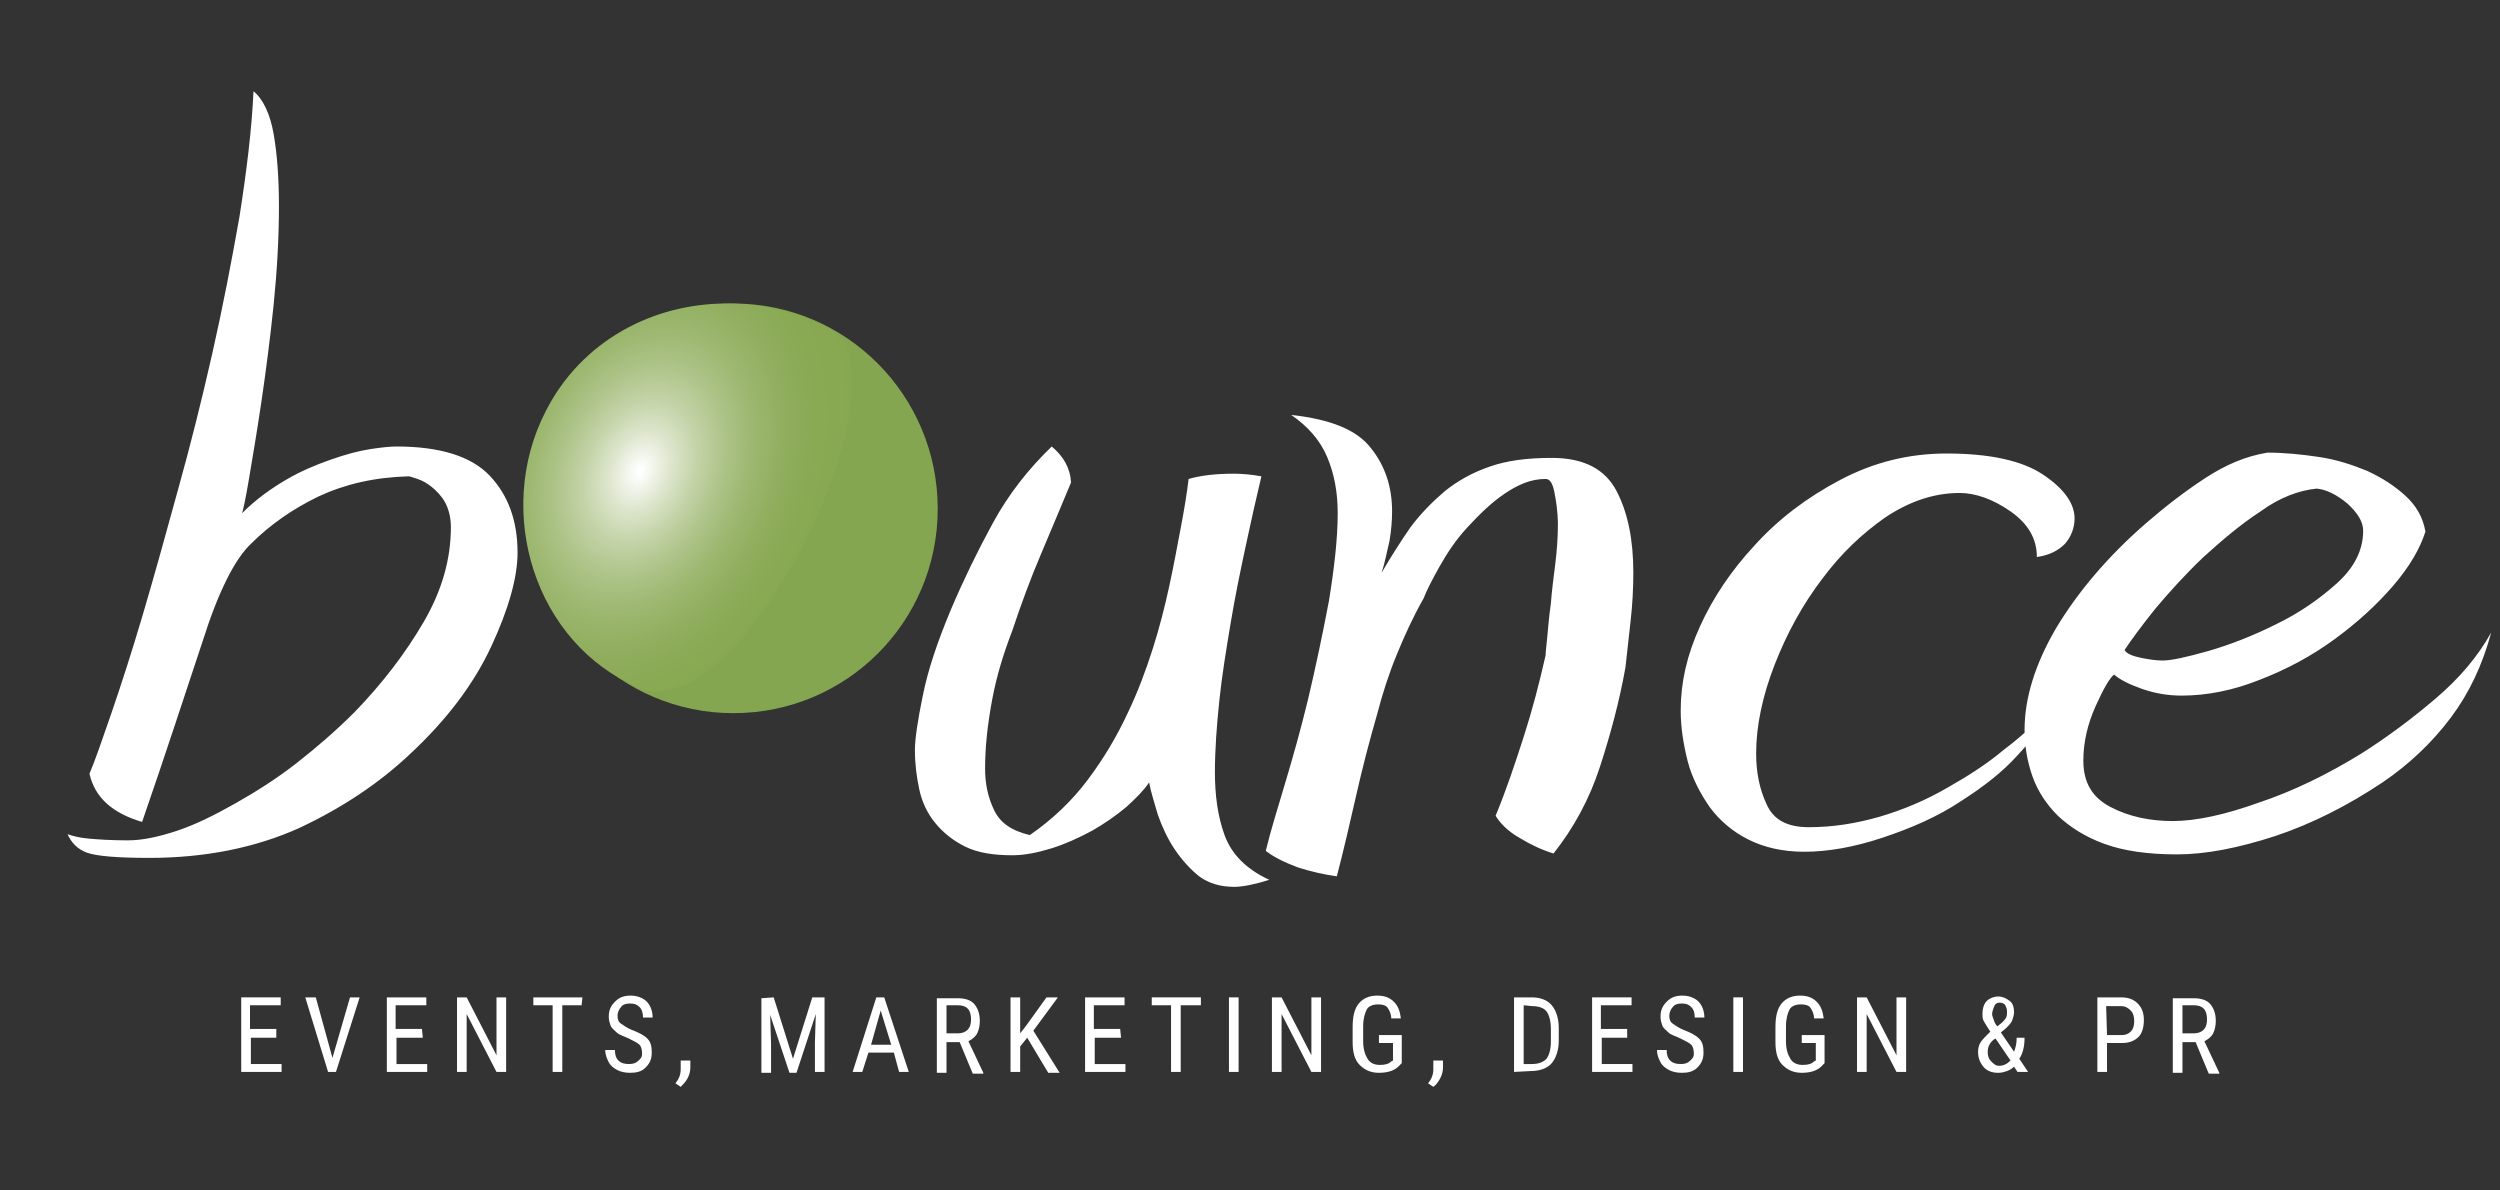 <?xml version="1.0" encoding="utf-8"?>
<!-- Generator: Adobe Illustrator 24.0.0, SVG Export Plug-In . SVG Version: 6.00 Build 0)  -->
<svg version="1.1" id="Layer_1" xmlns="http://www.w3.org/2000/svg" xmlns:xlink="http://www.w3.org/1999/xlink" x="0px" y="0px"
	 viewBox="0 0 285 135.7" style="enable-background:new 0 0 285 135.7;" xml:space="preserve">
<rect x="0" y="0" width="285" height="135.7" fill="#333333" stroke="none"/>
<style type="text/css">
	.st0{fill:#FFFFFF;}
	.st1{fill:#85A650;}
	.st2{clip-path:url(#SVGID_2_);}
	.st3{clip-path:url(#SVGID_4_);fill:url(#SVGID_5_);}
	.st4{fill:none;}
	.st5{enable-background:new    ;}
</style>
<g>
	<path class="st0" d="M245.7,69.4c1.6-1.9,3.4-3.9,5.5-5.9c2.1-1.9,4.2-3.7,6.5-5.2c2.2-1.6,4.4-2.4,6.4-2.6
		c1.1,0.1,2.3,0.7,3.5,1.7c1.2,1.1,1.8,2.1,1.8,3.1c0,2.2-1,4.2-3,6s-4.3,3.4-7,4.7c-2.6,1.3-5.2,2.3-7.6,3
		c-2.5,0.7-4.2,1.1-5.3,1.1c-0.6,0-1.4-0.1-2.4-0.3c-1-0.2-1.7-0.5-1.9-0.9C243,72.9,244.1,71.4,245.7,69.4 M251.4,54.5
		c-2.3,1.5-4.5,3.2-6.7,5.1c-4.5,3.9-7.9,8-10.3,12c-2.4,4.1-3.6,8-3.6,11.6c0,1.8,0.3,3.6,0.9,5.3c0.6,1.7,1.6,3.2,2.9,4.5
		c1.4,1.3,3.1,2.4,5.3,3.2c2.2,0.8,4.9,1.2,8.3,1.2c3.2,0,6.9-0.7,11.2-2.1c4.2-1.4,8.3-3.5,12.2-6.1c3.1-2.1,5.7-4.6,7.8-7.4
		s3.6-6,4.6-9.7c-1.5,2.7-3.6,5.2-6.3,7.5c-2.7,2.3-5.5,4.4-8.5,6.3c-3.9,2.4-7.8,4.3-11.7,5.6c-3.9,1.4-7.2,2.1-9.8,2.1
		s-5-0.5-7.1-1.6s-3.1-2.8-3.1-5.3c0-2.1,0.5-4.2,1.4-6.2s1.6-3.2,2.1-3.6c0.7,0.6,1.7,1.1,3.1,1.6c1.4,0.5,2.9,0.8,4.6,0.8
		c2.9,0,5.9-0.6,8.9-1.8c3.1-1.2,5.9-2.7,8.5-4.6s4.8-3.9,6.7-6.1c1.9-2.2,3.1-4.3,3.7-6.2c-0.3-1.7-1.1-3-2.3-4.1
		c-1.2-1.1-2.6-2-4.3-2.8c-1.7-0.7-3.5-1.3-5.5-1.6s-4-0.5-5.9-0.5C256,52,253.7,53,251.4,54.5 M209.8,54.7c-3.8,2-7.1,4.5-9.8,7.5
		c-2.6,2.8-4.7,5.9-6.2,9.2s-2.2,6.4-2.2,9.6c0,1.9,0.3,3.8,0.8,5.8c0.5,1.9,1.4,3.6,2.5,5.2c1.1,1.5,2.6,2.8,4.4,3.7
		s3.9,1.4,6.4,1.4c2.6,0,5.6-0.5,8.9-1.6c3.3-1.1,6.3-2.4,9-4.2c2.5-1.6,4.7-3.3,6.4-5.2c1.8-1.9,2.9-3.6,3.4-5.1
		c-1.4,1.5-3,3-5,4.5c-1.9,1.6-4.1,3-6.4,4.3c-2.4,1.4-5,2.5-7.7,3.3c-2.8,0.8-5.4,1.2-8.1,1.2c-2.4,0-4-0.8-4.8-2.6
		c-0.8-1.7-1.2-3.6-1.2-5.8c0-3.1,0.7-6.5,2.1-10.1c1.4-3.6,3.2-6.9,5.5-9.9c2.1-2.8,4.4-5,7.1-6.9c2.7-1.8,5.5-2.8,8.5-2.8
		c1.8,0,3.8,0.7,5.8,2.1c2,1.4,3,3.1,3,5.2c1.4-0.2,2.4-0.7,3.2-1.5c0.7-0.8,1.1-1.8,1.1-2.9c0-1.7-1.2-3.4-3.6-5
		c-2.4-1.6-6.1-2.4-11-2.4C217.6,51.7,213.6,52.7,209.8,54.7 M154.6,90.7c0.7-3.1,1.5-6.2,2.4-9.3c0.6-2.3,1.3-4.5,2.2-6.7
		s1.9-4.4,3.1-6.5c0.3-0.8,0.9-2,1.8-3.6c0.9-1.6,1.9-3.1,3.2-4.5s2.7-2.8,4.2-3.8c1.6-1.1,3.1-1.7,4.7-1.7c0.5,0,0.8,0.5,1,1.5
		s0.4,2.3,0.4,3.7s-0.1,2.9-0.3,4.5c-0.2,1.6-0.4,3.1-0.5,4.5c-0.2,1.4-0.3,2.6-0.4,3.7c-0.1,1.1-0.2,1.8-0.2,2.2
		c-0.7,3.1-1.5,6.2-2.5,9.3c-1,3.1-2,6.1-3.2,9c0.5,0.8,1.3,1.7,2.7,2.5c1.3,0.8,2.6,1.4,3.9,1.8c2.3-2.9,4.1-6.2,5.3-9.9
		s2.2-7.4,2.9-11.3c0.2-1.8,0.4-3.7,0.6-5.4c0.2-1.8,0.3-3.6,0.3-5.4c0-3.7-0.6-6.8-1.9-9.3c-1.3-2.5-3.7-3.8-7.4-3.8
		c-2.8,0-5.1,0.3-7.1,1s-3.6,1.6-5.1,2.8c-1.4,1.2-2.7,2.5-3.9,4.1c-1.1,1.6-2.2,3.3-3.3,5.2c0.4-1.2,0.6-2.4,0.9-3.6
		c0.2-1.2,0.3-2.3,0.3-3.4c0-2.8-0.8-5.2-2.4-7.2c-1.6-2.1-4.6-3.3-9.1-3.8c1.9,1.3,3.3,2.9,4.1,4.8c0.8,1.9,1.2,4,1.2,6.4
		c0,2.9-0.4,6.3-1,10c-0.7,3.7-1.5,7.5-2.4,11.3c-0.8,3.3-1.7,6.5-2.6,9.5s-1.7,5.6-2.2,7.7c0.9,0.7,2.1,1.3,3.7,1.9
		c1.6,0.5,3,0.8,4.4,1C153.2,96.8,153.9,93.8,154.6,90.7 M135.5,54.6c-0.2,1.7-0.5,3.5-0.9,5.6s-0.8,4.3-1.3,6.6
		c-0.5,2.3-1.1,4.7-1.9,7.2c-0.8,2.5-1.7,4.9-2.8,7.2c-1.3,2.8-2.8,5.3-4.6,7.7c-1.8,2.4-4,4.5-6.6,6.3c-2.1-0.5-3.4-1.4-4.1-2.9
		s-1-3-1-4.7c0-2.5,0.3-5.1,0.8-7.8c0.5-2.7,1.3-5.3,2.3-7.9c1-3,2.1-6,3.3-8.8c1.2-2.8,2.3-5.5,3.4-8.1c-0.1-1.7-0.9-3-2.2-4.1
		c-2.6,2.5-4.9,5.4-6.7,8.7s-3.4,6.6-4.8,9.9c-1.5,3.6-2.6,6.8-3.2,9.8c-0.6,2.9-0.9,5-0.9,6.2c0,1.6,0.2,3.1,0.5,4.5
		s0.9,2.7,1.8,3.8s2,2,3.4,2.7s3.2,1,5.4,1c1.4,0,2.9-0.3,4.5-0.8s3.1-1.2,4.6-2c1.4-0.8,2.7-1.7,3.9-2.7c1.1-1,2-1.9,2.6-2.8
		c0.2,1.1,0.6,2.3,1,3.7c0.5,1.4,1.1,2.7,1.9,3.9s1.8,2.3,2.8,3.1c1.1,0.8,2.4,1.2,4,1.2c1,0,2.4-0.3,4-0.8
		c-2.6-1.2-4.3-2.9-5.1-5.1s-1.1-4.6-1.1-7.2c0-2.5,0.2-5.2,0.5-8.1s0.8-5.9,1.3-8.9s1.1-5.9,1.7-8.7s1.2-5.5,1.8-8
		c-1.1-0.2-2.2-0.3-3.1-0.3C138.6,54,136.9,54.2,135.5,54.6 M9.9,97.2c1.1,0.4,3.5,0.6,7.1,0.6c6.5,0,12.2-1.2,17.1-3.4
		c4.9-2.3,9.1-5.1,12.6-8.4c4.2-3.9,7.3-8,9.3-12.3s3-7.9,3-10.7c0-3.7-1.1-6.6-3.2-8.8s-5.7-3.3-10.6-3.3c-0.7,0-1.7,0.1-3,0.3
		s-2.8,0.6-4.5,1.2s-3.4,1.3-5.1,2.3c-1.7,1-3.4,2.2-5,3.8c0.1-0.3,0.4-1.6,0.8-4s0.9-5.3,1.4-8.7s1-7.2,1.4-11.1
		c0.4-4,0.6-7.7,0.6-11.2c0-3.1-0.2-5.9-0.6-8.2s-1.2-4-2.3-4.9c-0.2,4.4-0.8,9.2-1.6,14.3c-0.9,5.1-1.9,10.3-3.1,15.6
		s-2.5,10.5-3.9,15.5c-1.4,5.1-2.7,9.8-4,14.2c-1.3,4.4-2.5,8.1-3.6,11.3c-1.1,3.2-1.9,5.5-2.5,6.9c0.6,2.7,2.6,4.5,6,5.5
		c2.8-8.1,5-14.9,6.9-20.6c1.8-5.7,3.7-9.4,5.5-11.1c2.2-2.2,4.8-4,7.7-5.4c3-1.4,6.4-2.2,10.3-2.3c0.1,0,0.4,0.1,1,0.3
		s1.1,0.5,1.6,0.9s1.1,1,1.5,1.7s0.7,1.7,0.7,2.9c0,3.6-1,7.2-3.1,10.8s-4.7,7-7.9,10.3c-2.1,2.1-4.3,4-6.6,5.8s-4.7,3.3-7,4.6
		s-4.5,2.4-6.6,3.1s-4,1.1-5.6,1.1c-1.9,0-3.4-0.1-4.5-0.2s-1.8-0.3-2.4-0.5C8.1,96,8.8,96.8,9.9,97.2"/>
	<path class="st1" d="M83.6,81.3c12.9,0,23.3-10.4,23.3-23.3S96.5,34.6,83.6,34.6S60.3,45,60.3,57.9S70.7,81.3,83.6,81.3"/>
</g>
<g>
	<g>
		<g>
			<g>
				<defs>
					<path id="SVGID_1_" d="M62.2,46.9C56.3,58.4,61,73.4,72.8,78.4l0,0c11.9,5,31.3-35.6,21.9-40.8l0,0c-3.7-2-7.8-3-11.9-3l0,0
						C74.5,34.6,66.3,38.8,62.2,46.9"/>
				</defs>
				<clipPath id="SVGID_2_">
					<use xlink:href="#SVGID_1_"  style="overflow:visible;"/>
				</clipPath>
				<g class="st2">
					<g>
						<g>
							<g>
								<g>
									<defs>
										
											<rect id="SVGID_3_" x="48.7" y="27.7" transform="matrix(0.391 -0.92 0.92 0.391 -5.489 110.215)" width="63.7" height="63.1"/>
									</defs>
									<clipPath id="SVGID_4_">
										<use xlink:href="#SVGID_3_"  style="overflow:visible;"/>
									</clipPath>
									
										<radialGradient id="SVGID_5_" cx="-887.617" cy="-639.747" r="1" gradientTransform="matrix(21.394 9.081 -12.619 29.729 10989.622 27132.965)" gradientUnits="userSpaceOnUse">
										<stop  offset="0" style="stop-color:#FFFFFF"/>
										<stop  offset="1.100000e-02" style="stop-color:#FFFFFF"/>
										<stop  offset="1.990000e-02" style="stop-color:#FCFDFB"/>
										<stop  offset="0.14" style="stop-color:#DEE6CE"/>
										<stop  offset="0.264" style="stop-color:#C3D3A7"/>
										<stop  offset="0.392" style="stop-color:#ADC388"/>
										<stop  offset="0.524" style="stop-color:#9CB76F"/>
										<stop  offset="0.663" style="stop-color:#90AE5E"/>
										<stop  offset="0.812" style="stop-color:#89A953"/>
										<stop  offset="0.989" style="stop-color:#87A750"/>
										<stop  offset="1" style="stop-color:#87A750"/>
									</radialGradient>
									<polygon class="st3" points="64,17.7 122,42.3 97.2,100.9 39.1,76.2 									"/>
								</g>
							</g>
						</g>
					</g>
				</g>
			</g>
		</g>
	</g>
</g>
<rect x="17.5" y="113.2" class="st4" width="256" height="59"/>
<g class="st5">
	<path class="st0" d="M31.6,118.3h-3v3h3.5v0.9h-4.6v-8.5H32v0.9h-3.5v2.7h3v1H31.6z"/>
	<path class="st0" d="M37.9,120.6l2-6.9H41l-2.7,8.5h-0.9l-2.6-8.5H36L37.9,120.6z"/>
	<path class="st0" d="M48.2,118.3h-3v3h3.5v0.9h-4.6v-8.5h4.5v0.9h-3.5v2.7h3L48.2,118.3L48.2,118.3z"/>
	<path class="st0" d="M57.7,122.2h-1.1l-3.4-6.6v6.6h-1.1v-8.5h1.1l3.4,6.6v-6.6h1.1V122.2z"/>
	<path class="st0" d="M66.3,114.6h-2.2v7.6H63v-7.6h-2.2v-0.9h5.6L66.3,114.6L66.3,114.6z"/>
	<path class="st0" d="M73.2,120.1c0-0.4-0.1-0.8-0.3-1s-0.6-0.4-1.2-0.7s-1.1-0.4-1.4-0.7s-0.6-0.5-0.7-0.8s-0.2-0.6-0.2-1
		c0-0.7,0.2-1.2,0.7-1.7s1-0.7,1.8-0.7c0.5,0,0.9,0.1,1.3,0.3c0.4,0.2,0.7,0.5,0.9,0.9c0.2,0.4,0.3,0.8,0.3,1.3h-1.1
		c0-0.5-0.1-0.9-0.4-1.2s-0.6-0.4-1.1-0.4c-0.4,0-0.8,0.1-1,0.4c-0.2,0.2-0.4,0.6-0.4,1s0.1,0.7,0.4,0.9c0.3,0.2,0.7,0.5,1.2,0.7
		c0.8,0.3,1.4,0.6,1.8,1s0.5,0.9,0.5,1.6s-0.2,1.2-0.7,1.7s-1.1,0.6-1.8,0.6c-0.5,0-1-0.1-1.4-0.3s-0.8-0.5-1-0.9s-0.4-0.8-0.4-1.4
		h1.1c0,0.5,0.1,0.9,0.4,1.2s0.7,0.4,1.2,0.4s0.8-0.1,1.1-0.4S73.2,120.5,73.2,120.1z"/>
	<path class="st0" d="M77.6,123.9l-0.6-0.4c0.4-0.5,0.6-1,0.6-1.6v-1h1.1v0.8c0,0.4-0.1,0.8-0.3,1.2S77.8,123.7,77.6,123.9z"/>
	<path class="st0" d="M88.2,113.7l2.2,7l2.2-7H94v8.5h-1.1v-3.3l0.1-3.3l-2.2,6.7H90l-2.2-6.6l0.1,3.3v3.3h-1.1v-8.5L88.2,113.7
		L88.2,113.7z"/>
	<path class="st0" d="M101.9,120H99l-0.7,2.2h-1.1l2.7-8.5h0.9l2.8,8.5h-1.1L101.9,120z M99.3,119.1h2.3l-1.2-3.9L99.3,119.1z"/>
	<path class="st0" d="M109.4,118.8h-1.5v3.5h-1.1v-8.5h2.4c0.8,0,1.5,0.2,1.9,0.7s0.6,1.1,0.6,1.9c0,0.5-0.1,1-0.3,1.4
		s-0.6,0.7-1,0.9l1.7,3.6v0.1h-1.2L109.4,118.8z M107.9,117.8h1.3c0.4,0,0.8-0.1,1.1-0.4c0.3-0.3,0.4-0.7,0.4-1.2
		c0-1.1-0.5-1.6-1.5-1.6h-1.3V117.8z"/>
	<path class="st0" d="M117.1,118.3l-0.8,1v2.9h-1.1v-8.5h1.1v4.1l0.7-0.9l2.3-3.2h1.3l-2.8,3.8l3,4.8h-1.3L117.1,118.3z"/>
	<path class="st0" d="M127.8,118.3h-3v3h3.5v0.9h-4.6v-8.5h4.5v0.9h-3.5v2.7h3L127.8,118.3L127.8,118.3z"/>
	<path class="st0" d="M136.8,114.6h-2.2v7.6h-1.1v-7.6h-2.2v-0.9h5.6v0.9H136.8z"/>
	<path class="st0" d="M141.2,122.2h-1.1v-8.5h1.1V122.2z"/>
	<path class="st0" d="M150.6,122.2h-1.1l-3.4-6.6v6.6H145v-8.5h1.1l3.4,6.6v-6.6h1.1V122.2z"/>
	<path class="st0" d="M159.8,121.2l-0.2,0.2c-0.5,0.6-1.3,0.9-2.4,0.9c-0.9,0-1.6-0.3-2.2-0.9s-0.8-1.5-0.8-2.6v-1.7
		c0-1.2,0.2-2.1,0.7-2.7s1.2-0.9,2.1-0.9c0.8,0,1.4,0.2,1.9,0.7s0.7,1.1,0.8,1.9h-1.1c0-0.5-0.2-0.9-0.4-1.2s-0.6-0.4-1.1-0.4
		c-0.6,0-1.1,0.2-1.3,0.6s-0.4,1-0.4,1.9v1.7c0,0.9,0.2,1.5,0.5,2s0.8,0.7,1.4,0.7c0.6,0,1-0.1,1.3-0.4l0.2-0.1v-2h-1.6V118h2.6
		V121.2z"/>
	<path class="st0" d="M163.4,123.9l-0.6-0.4c0.4-0.5,0.6-1,0.6-1.6v-1h1.1v0.8c0,0.4-0.1,0.8-0.3,1.2S163.7,123.7,163.4,123.9z"/>
	<path class="st0" d="M172.6,122.2v-8.5h2c1,0,1.8,0.3,2.3,0.9s0.8,1.5,0.8,2.6v1.4c0,1.1-0.3,2-0.8,2.6s-1.4,0.9-2.4,0.9
		L172.6,122.2L172.6,122.2z M173.7,114.6v6.7h0.9c0.8,0,1.3-0.2,1.7-0.6c0.3-0.4,0.5-1.1,0.5-1.9v-1.5c0-0.9-0.2-1.6-0.5-2
		s-0.9-0.6-1.6-0.6L173.7,114.6L173.7,114.6z"/>
	<path class="st0" d="M185.6,118.3h-3v3h3.5v0.9h-4.6v-8.5h4.5v0.9h-3.5v2.7h3v1H185.6z"/>
	<path class="st0" d="M193.1,120.1c0-0.4-0.1-0.8-0.3-1s-0.6-0.4-1.2-0.7s-1.1-0.4-1.4-0.7s-0.6-0.5-0.7-0.8s-0.2-0.6-0.2-1
		c0-0.7,0.2-1.2,0.7-1.7s1-0.7,1.8-0.7c0.5,0,0.9,0.1,1.3,0.3c0.4,0.2,0.7,0.5,0.9,0.9s0.3,0.8,0.3,1.3h-1.1c0-0.5-0.1-0.9-0.4-1.2
		s-0.6-0.4-1.1-0.4c-0.4,0-0.8,0.1-1,0.4c-0.2,0.2-0.4,0.6-0.4,1s0.1,0.7,0.4,0.9c0.3,0.2,0.7,0.5,1.2,0.7c0.8,0.3,1.4,0.6,1.8,1
		s0.5,0.9,0.5,1.6s-0.2,1.2-0.7,1.7s-1.1,0.6-1.8,0.6c-0.5,0-1-0.1-1.4-0.3s-0.8-0.5-1-0.9s-0.4-0.8-0.4-1.4h1.1
		c0,0.5,0.1,0.9,0.4,1.2s0.7,0.4,1.2,0.4s0.8-0.1,1.1-0.4S193.1,120.5,193.1,120.1z"/>
	<path class="st0" d="M198.7,122.2h-1.1v-8.5h1.1V122.2z"/>
	<path class="st0" d="M208,121.2l-0.2,0.2c-0.5,0.6-1.3,0.9-2.4,0.9c-0.9,0-1.6-0.3-2.2-0.9s-0.8-1.5-0.8-2.6v-1.7
		c0-1.2,0.2-2.1,0.7-2.7s1.2-0.9,2.1-0.9c0.8,0,1.4,0.2,1.9,0.7s0.7,1.1,0.8,1.9h-1.1c0-0.5-0.2-0.9-0.4-1.2s-0.6-0.4-1.1-0.4
		c-0.6,0-1.1,0.2-1.3,0.6s-0.4,1-0.4,1.9v1.7c0,0.9,0.2,1.5,0.5,2s0.8,0.7,1.4,0.7c0.6,0,1-0.1,1.3-0.4l0.2-0.1v-2h-1.6V118h2.6
		V121.2z"/>
	<path class="st0" d="M217.3,122.2h-1.1l-3.4-6.6v6.6h-1.1v-8.5h1.1l3.4,6.6v-6.6h1.1V122.2z"/>
	<path class="st0" d="M225.5,119.9c0-0.4,0.1-0.8,0.3-1.1s0.6-0.7,1.1-1.2c-0.3-0.4-0.5-0.8-0.7-1.1s-0.2-0.6-0.2-0.9
		c0-0.7,0.2-1.2,0.5-1.5s0.8-0.5,1.3-0.5s0.9,0.2,1.3,0.5s0.5,0.8,0.5,1.3c0,0.3-0.1,0.6-0.2,0.9s-0.4,0.6-0.7,0.9l-0.6,0.5l1.5,2.2
		c0.2-0.5,0.3-1,0.3-1.6h0.9c0,1-0.2,1.8-0.6,2.4l1,1.5H230l-0.4-0.6c-0.2,0.2-0.5,0.4-0.8,0.5s-0.6,0.2-1,0.2
		c-0.7,0-1.3-0.2-1.7-0.7S225.5,120.6,225.5,119.9z M227.9,121.5c0.5,0,0.9-0.2,1.3-0.6l-1.7-2.5l-0.2,0.1c-0.5,0.4-0.7,0.9-0.7,1.4
		s0.1,0.8,0.4,1.1S227.5,121.5,227.9,121.5z M227.1,115.6c0,0.2,0.1,0.4,0.2,0.7s0.2,0.5,0.4,0.7l0.5-0.4c0.2-0.2,0.4-0.4,0.5-0.6
		s0.1-0.4,0.1-0.7s-0.1-0.5-0.2-0.7s-0.4-0.3-0.6-0.3c-0.3,0-0.5,0.1-0.6,0.3S227.1,115.3,227.1,115.6z"/>
	<path class="st0" d="M240.2,118.9v3.3h-1.1v-8.5h2.7c0.8,0,1.4,0.2,1.9,0.7s0.7,1.1,0.7,1.9s-0.2,1.5-0.6,1.9s-1,0.7-1.8,0.7H240.2
		z M240.2,118h1.6c0.5,0,0.8-0.1,1.1-0.4s0.4-0.7,0.4-1.2s-0.1-0.9-0.4-1.2c-0.3-0.3-0.6-0.5-1.1-0.5h-1.7L240.2,118L240.2,118z"/>
	<path class="st0" d="M250.3,118.8h-1.5v3.5h-1.1v-8.5h2.4c0.8,0,1.5,0.2,1.9,0.7s0.6,1.1,0.6,1.9c0,0.5-0.1,1-0.3,1.4
		s-0.6,0.7-1,0.9l1.7,3.6v0.1h-1.2L250.3,118.8z M248.8,117.8h1.3c0.4,0,0.8-0.1,1.1-0.4s0.4-0.7,0.4-1.2c0-1.1-0.5-1.6-1.5-1.6
		h-1.3V117.8z"/>
</g>
</svg>
